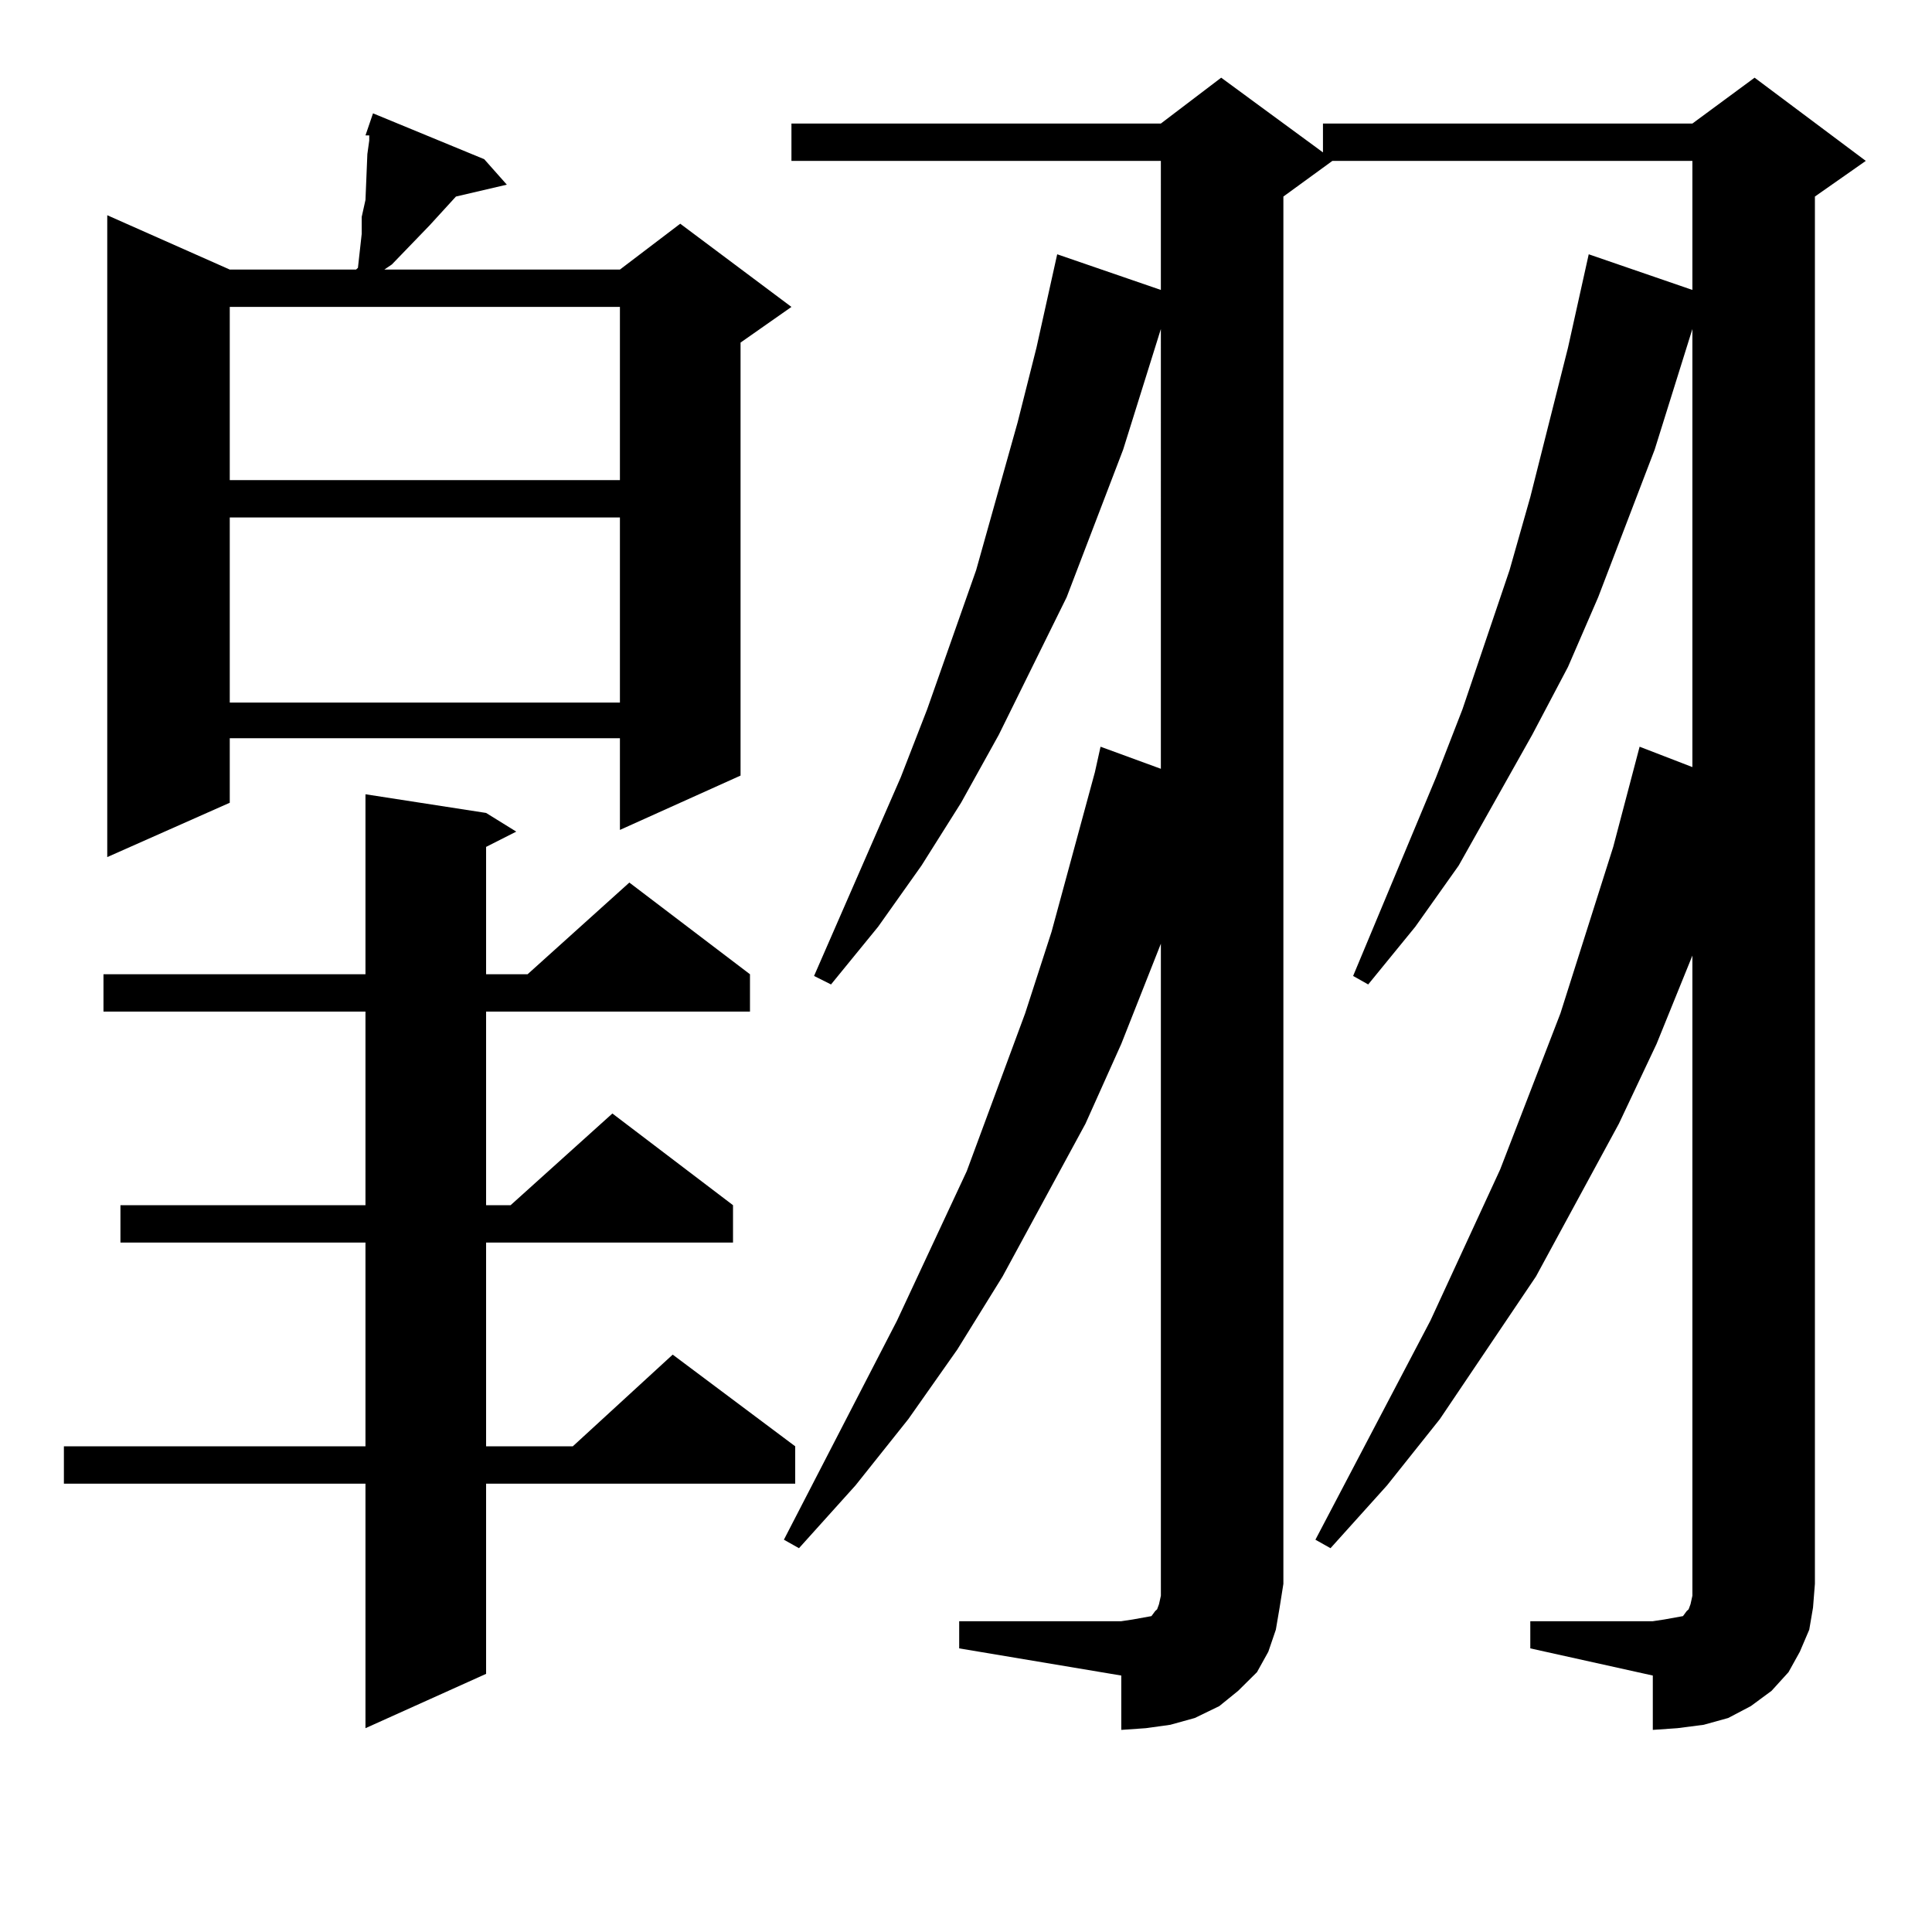 <?xml version="1.0" encoding="utf-8"?>
<!-- Generator: Adobe Illustrator 16.0.0, SVG Export Plug-In . SVG Version: 6.00 Build 0)  -->
<!DOCTYPE svg PUBLIC "-//W3C//DTD SVG 1.1//EN" "http://www.w3.org/Graphics/SVG/1.1/DTD/svg11.dtd">
<svg version="1.1" id="图层_1" xmlns="http://www.w3.org/2000/svg" xmlns:xlink="http://www.w3.org/1999/xlink" x="0px" y="0px"
	 width="1000px" height="1000px" viewBox="0 0 1000 1000" enable-background="new 0 0 1000 1000" xml:space="preserve">
<path d="M251.604,420.777l15.609,9.668l-15.609,7.91v65.918h21.463l52.682-47.461l62.438,47.461v19.336H251.604v100.195h12.683
	l52.682-47.461l62.438,47.461v19.336H251.604v105.469h44.877l51.706-47.461l63.413,47.461v19.336H251.604v98.438l-62.438,28.125
	V767.945H33.072v-19.336h156.094V643.141H62.34v-19.336h126.826V523.609H53.56v-19.336h135.606v-93.164L251.604,420.777z
	 M250.628,82.398l11.707,13.184l-26.341,6.152l-13.658,14.941l-19.512,20.215l-3.902,2.637H320.87l31.219-23.73l57.56,43.066
	l-26.341,18.457v224.121l-62.438,28.125v-47.461H118.924v33.398l-63.413,28.125V111.402l63.413,28.125h65.364l0.976-0.879
	l1.951-17.578v-8.789l1.951-8.789l0.976-23.73l0.976-7.031v-2.637h-1.951l3.902-11.426L250.628,82.398z M118.924,158.863v89.648
	H320.87v-89.648H118.924z M118.924,267.848v95.801H320.87v-95.801H118.924z M496.476,839.137h83.9l5.854-0.879l4.878-0.879
	l4.878-0.879l1.951-2.637l0.976-0.879l0.976-2.637l0.976-4.395v-6.152V488.453l-20.487,51.855l-18.536,41.309l-42.926,79.102
	L495.5,698.512l-25.365,36.035l-27.316,34.277l-29.268,32.52l-7.805-4.395l58.535-113.379l36.097-77.344l30.243-81.738
	l13.658-42.188l22.438-82.617l2.927-13.184l31.219,11.426V170.289l-19.512,62.402l-29.268,76.465l-35.121,71.191l-19.512,35.156
	l-20.487,32.52l-22.438,31.641l-24.39,29.883l-8.78-4.395l44.877-102.832l13.658-35.156l25.365-72.07l21.463-76.465l9.756-38.672
	l8.78-39.551l1.951-8.789l53.657,18.457V83.277H409.648V63.941h191.215l31.219-23.73l52.682,38.672V63.941h191.215l32.194-23.73
	l57.56,43.066l-26.341,18.457v718.066l-0.976,12.305l-1.951,11.426l-4.878,11.426l-5.854,10.547l-8.78,9.668l-10.731,7.91
	l-11.707,6.152l-12.683,3.516l-13.658,1.758l-12.683,0.879v-28.125l-63.413-14.063v-14.063h63.413l5.854-0.879l4.878-0.879
	l4.878-0.879l1.951-2.637l0.976-0.879l0.976-2.637l0.976-4.395v-6.152V494.605l-18.536,45.703l-19.512,41.309l-42.926,79.102
	l-49.755,73.828l-27.316,34.277l-29.268,32.52l-7.805-4.395l59.511-113.379l36.097-78.223l31.219-80.859l27.316-86.133
	l13.658-51.855l27.316,10.547V170.289l-19.512,62.402l-29.268,76.465l-15.609,36.035l-18.536,35.156l-38.048,67.676l-22.438,31.641
	l-24.39,29.883l-7.805-4.395l42.926-102.832l13.658-35.156l24.39-72.07l10.731-37.793l19.512-77.344l8.78-39.551l1.951-8.789
	l53.657,18.457V83.277H689.642l-25.365,18.457v718.066l-1.951,12.305l-1.951,11.426l-3.902,11.426l-5.854,10.547l-9.756,9.668
	l-9.756,7.91l-12.683,6.152l-12.683,3.516l-12.683,1.758l-12.683,0.879v-28.125l-83.9-14.063V839.137z"/>
</svg>
